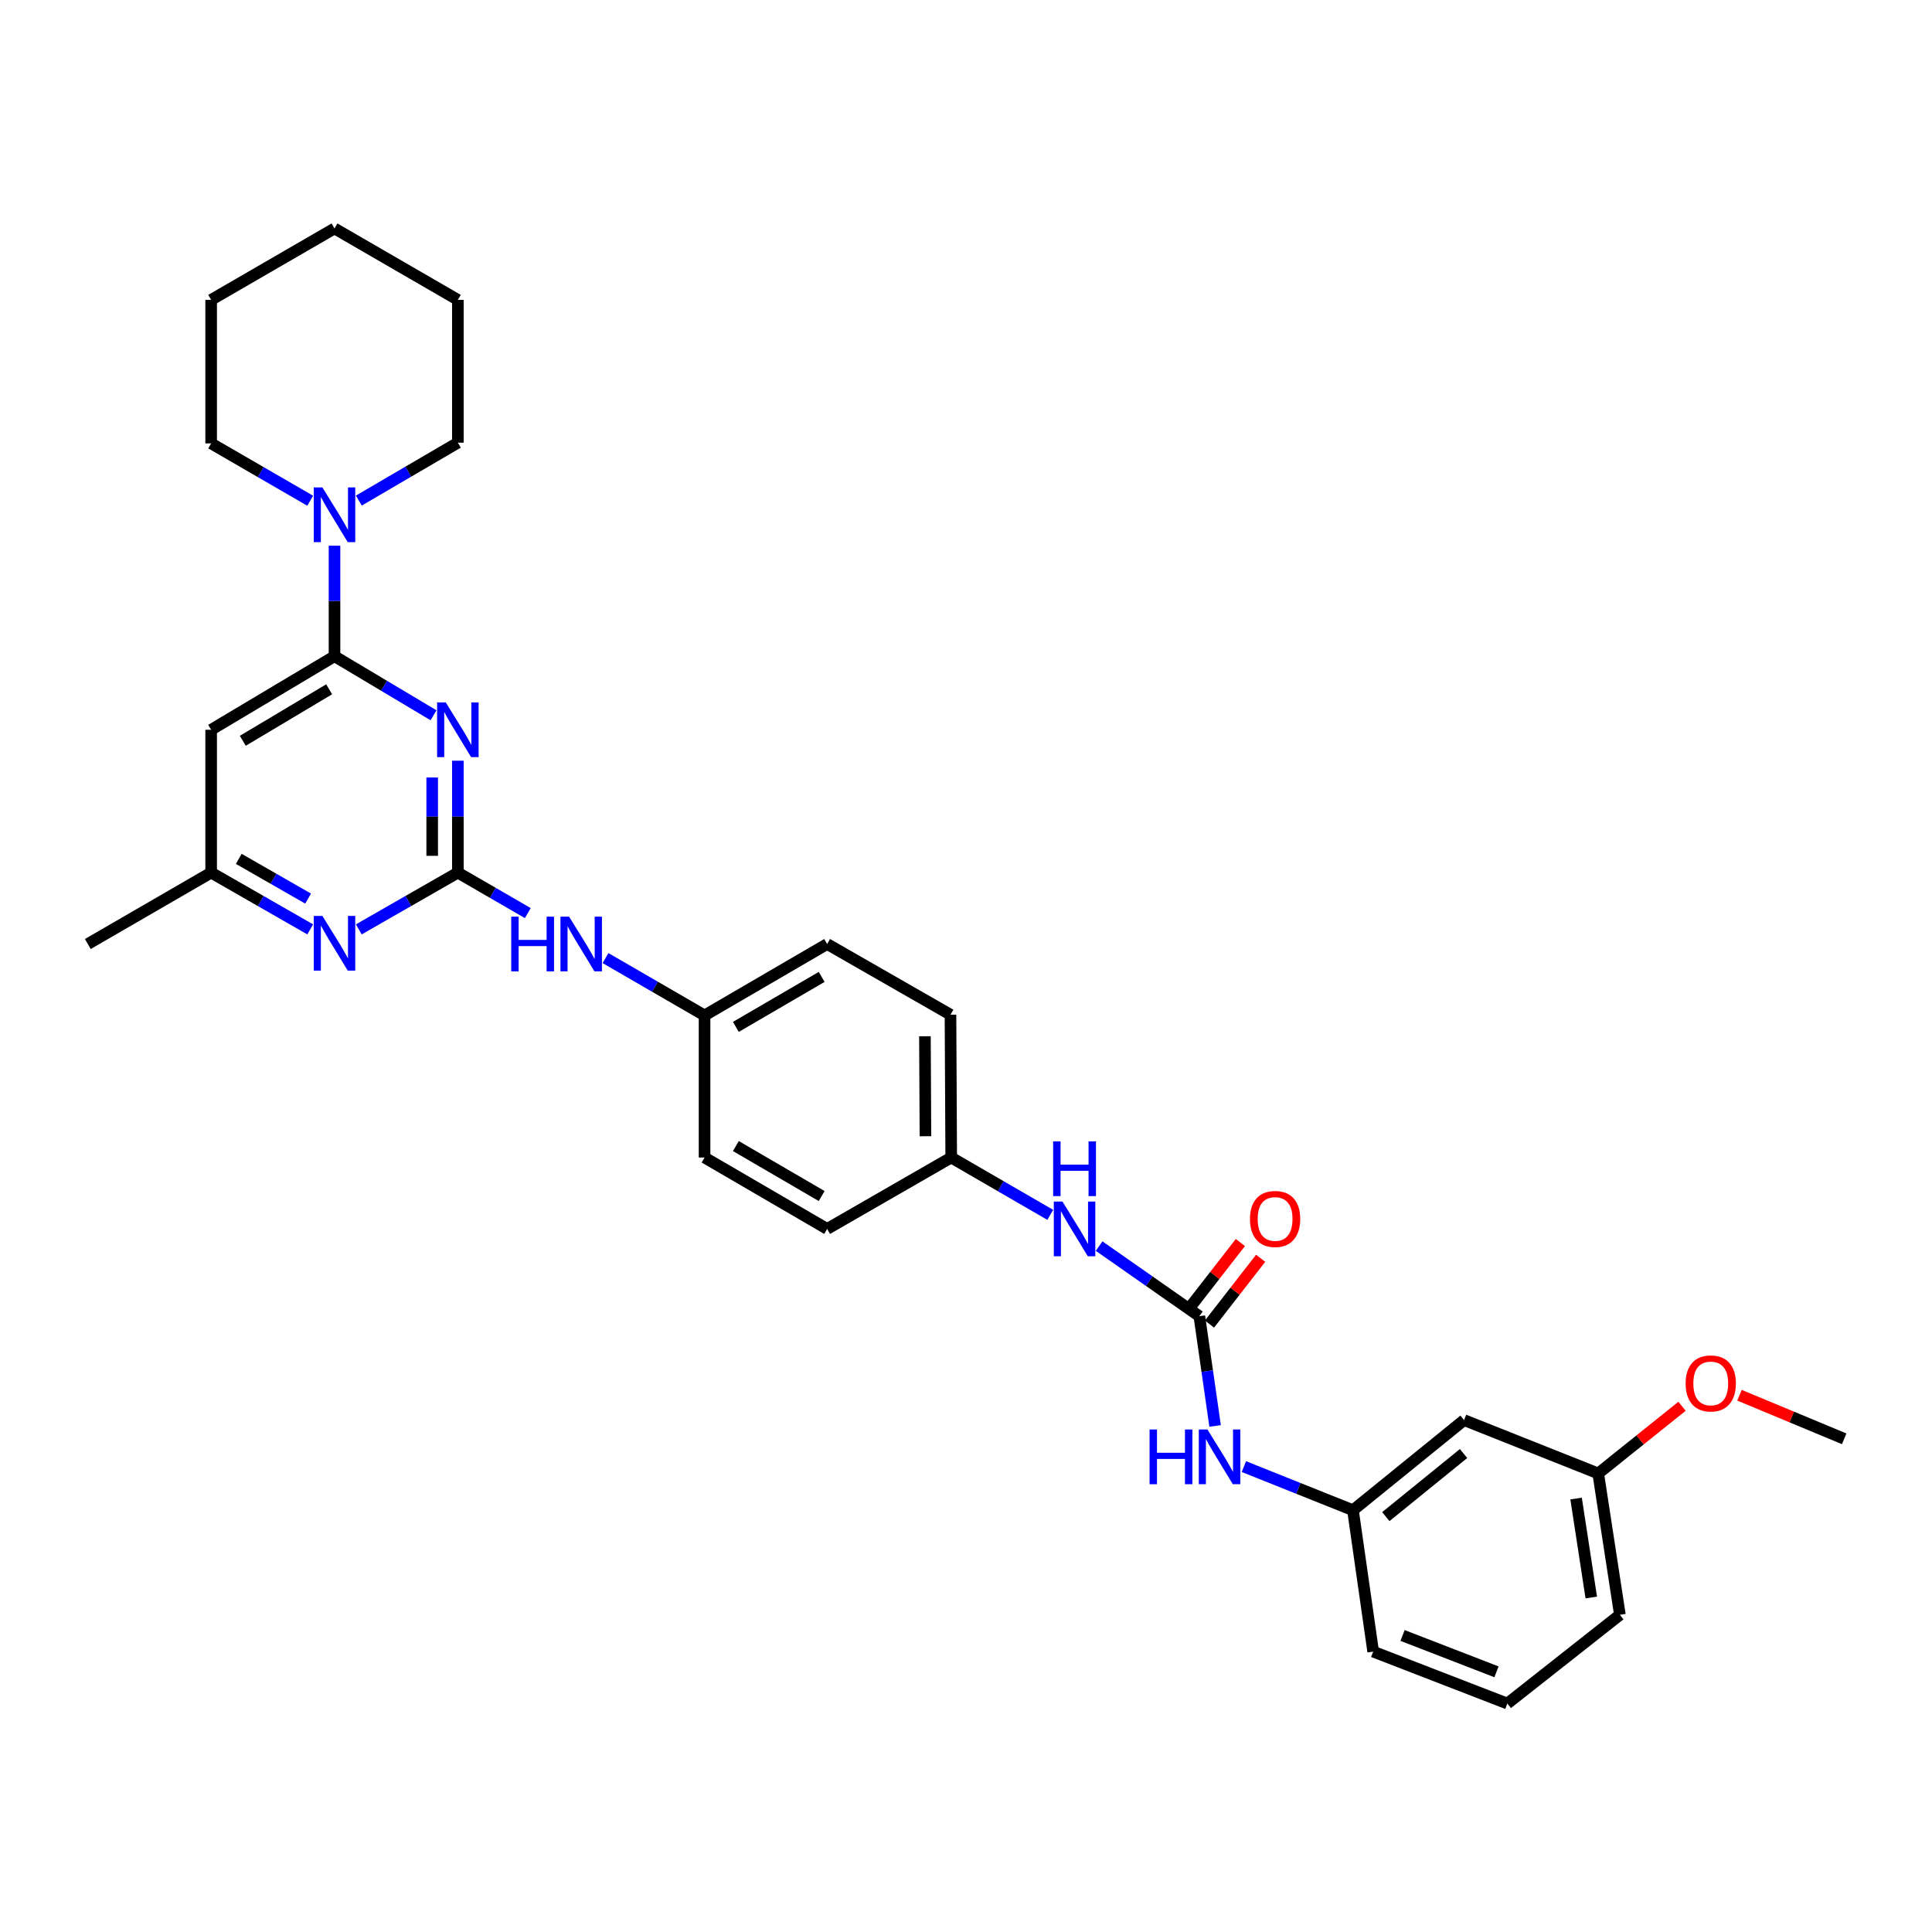 <?xml version='1.0' encoding='iso-8859-1'?>
<svg version='1.1' baseProfile='full'
              xmlns='http://www.w3.org/2000/svg'
                      xmlns:rdkit='http://www.rdkit.org/xml'
                      xmlns:xlink='http://www.w3.org/1999/xlink'
                  xml:space='preserve'
width='1000px' height='1000px' viewBox='0 0 1000 1000'>
<!-- END OF HEADER -->
<rect style='opacity:1.0;fill:#FFFFFF;stroke:none' width='1000' height='1000' x='0' y='0'> </rect>
<path class='bond-0' d='M 236.99,393.747 L 236.99,422.704' style='fill:none;fill-rule:evenodd;stroke:#0000FF;stroke-width:6px;stroke-linecap:butt;stroke-linejoin:miter;stroke-opacity:1' />
<path class='bond-0' d='M 236.99,422.704 L 236.99,451.662' style='fill:none;fill-rule:evenodd;stroke:#000000;stroke-width:6px;stroke-linecap:butt;stroke-linejoin:miter;stroke-opacity:1' />
<path class='bond-0' d='M 223.707,402.434 L 223.707,422.704' style='fill:none;fill-rule:evenodd;stroke:#0000FF;stroke-width:6px;stroke-linecap:butt;stroke-linejoin:miter;stroke-opacity:1' />
<path class='bond-0' d='M 223.707,422.704 L 223.707,442.975' style='fill:none;fill-rule:evenodd;stroke:#000000;stroke-width:6px;stroke-linecap:butt;stroke-linejoin:miter;stroke-opacity:1' />
<path class='bond-1' d='M 224.392,370.225 L 198.766,354.942' style='fill:none;fill-rule:evenodd;stroke:#0000FF;stroke-width:6px;stroke-linecap:butt;stroke-linejoin:miter;stroke-opacity:1' />
<path class='bond-1' d='M 198.766,354.942 L 173.14,339.659' style='fill:none;fill-rule:evenodd;stroke:#000000;stroke-width:6px;stroke-linecap:butt;stroke-linejoin:miter;stroke-opacity:1' />
<path class='bond-4' d='M 236.99,451.662 L 211.355,466.352' style='fill:none;fill-rule:evenodd;stroke:#000000;stroke-width:6px;stroke-linecap:butt;stroke-linejoin:miter;stroke-opacity:1' />
<path class='bond-4' d='M 211.355,466.352 L 185.72,481.043' style='fill:none;fill-rule:evenodd;stroke:#0000FF;stroke-width:6px;stroke-linecap:butt;stroke-linejoin:miter;stroke-opacity:1' />
<path class='bond-6' d='M 236.99,451.662 L 255.087,462.139' style='fill:none;fill-rule:evenodd;stroke:#000000;stroke-width:6px;stroke-linecap:butt;stroke-linejoin:miter;stroke-opacity:1' />
<path class='bond-6' d='M 255.087,462.139 L 273.183,472.616' style='fill:none;fill-rule:evenodd;stroke:#0000FF;stroke-width:6px;stroke-linecap:butt;stroke-linejoin:miter;stroke-opacity:1' />
<path class='bond-3' d='M 173.14,339.659 L 173.14,311.057' style='fill:none;fill-rule:evenodd;stroke:#000000;stroke-width:6px;stroke-linecap:butt;stroke-linejoin:miter;stroke-opacity:1' />
<path class='bond-3' d='M 173.14,311.057 L 173.14,282.455' style='fill:none;fill-rule:evenodd;stroke:#0000FF;stroke-width:6px;stroke-linecap:butt;stroke-linejoin:miter;stroke-opacity:1' />
<path class='bond-5' d='M 173.14,339.659 L 109.29,377.738' style='fill:none;fill-rule:evenodd;stroke:#000000;stroke-width:6px;stroke-linecap:butt;stroke-linejoin:miter;stroke-opacity:1' />
<path class='bond-5' d='M 170.367,356.779 L 125.672,383.435' style='fill:none;fill-rule:evenodd;stroke:#000000;stroke-width:6px;stroke-linecap:butt;stroke-linejoin:miter;stroke-opacity:1' />
<path class='bond-2' d='M 620.778,681.263 L 594.839,663.122' style='fill:none;fill-rule:evenodd;stroke:#000000;stroke-width:6px;stroke-linecap:butt;stroke-linejoin:miter;stroke-opacity:1' />
<path class='bond-2' d='M 594.839,663.122 L 568.9,644.981' style='fill:none;fill-rule:evenodd;stroke:#0000FF;stroke-width:6px;stroke-linecap:butt;stroke-linejoin:miter;stroke-opacity:1' />
<path class='bond-7' d='M 620.778,681.263 L 624.858,709.665' style='fill:none;fill-rule:evenodd;stroke:#000000;stroke-width:6px;stroke-linecap:butt;stroke-linejoin:miter;stroke-opacity:1' />
<path class='bond-7' d='M 624.858,709.665 L 628.937,738.066' style='fill:none;fill-rule:evenodd;stroke:#0000FF;stroke-width:6px;stroke-linecap:butt;stroke-linejoin:miter;stroke-opacity:1' />
<path class='bond-10' d='M 626.021,685.341 L 639.265,668.313' style='fill:none;fill-rule:evenodd;stroke:#000000;stroke-width:6px;stroke-linecap:butt;stroke-linejoin:miter;stroke-opacity:1' />
<path class='bond-10' d='M 639.265,668.313 L 652.508,651.286' style='fill:none;fill-rule:evenodd;stroke:#FF0000;stroke-width:6px;stroke-linecap:butt;stroke-linejoin:miter;stroke-opacity:1' />
<path class='bond-10' d='M 615.535,677.186 L 628.779,660.158' style='fill:none;fill-rule:evenodd;stroke:#000000;stroke-width:6px;stroke-linecap:butt;stroke-linejoin:miter;stroke-opacity:1' />
<path class='bond-10' d='M 628.779,660.158 L 642.023,643.131' style='fill:none;fill-rule:evenodd;stroke:#FF0000;stroke-width:6px;stroke-linecap:butt;stroke-linejoin:miter;stroke-opacity:1' />
<path class='bond-20' d='M 160.556,259.18 L 134.923,244.34' style='fill:none;fill-rule:evenodd;stroke:#0000FF;stroke-width:6px;stroke-linecap:butt;stroke-linejoin:miter;stroke-opacity:1' />
<path class='bond-20' d='M 134.923,244.34 L 109.29,229.5' style='fill:none;fill-rule:evenodd;stroke:#000000;stroke-width:6px;stroke-linecap:butt;stroke-linejoin:miter;stroke-opacity:1' />
<path class='bond-21' d='M 185.729,259.104 L 211.36,244.118' style='fill:none;fill-rule:evenodd;stroke:#0000FF;stroke-width:6px;stroke-linecap:butt;stroke-linejoin:miter;stroke-opacity:1' />
<path class='bond-21' d='M 211.36,244.118 L 236.99,229.131' style='fill:none;fill-rule:evenodd;stroke:#000000;stroke-width:6px;stroke-linecap:butt;stroke-linejoin:miter;stroke-opacity:1' />
<path class='bond-31' d='M 160.56,481.043 L 134.925,466.352' style='fill:none;fill-rule:evenodd;stroke:#0000FF;stroke-width:6px;stroke-linecap:butt;stroke-linejoin:miter;stroke-opacity:1' />
<path class='bond-31' d='M 134.925,466.352 L 109.29,451.662' style='fill:none;fill-rule:evenodd;stroke:#000000;stroke-width:6px;stroke-linecap:butt;stroke-linejoin:miter;stroke-opacity:1' />
<path class='bond-31' d='M 159.475,465.11 L 141.53,454.827' style='fill:none;fill-rule:evenodd;stroke:#0000FF;stroke-width:6px;stroke-linecap:butt;stroke-linejoin:miter;stroke-opacity:1' />
<path class='bond-31' d='M 141.53,454.827 L 123.585,444.544' style='fill:none;fill-rule:evenodd;stroke:#000000;stroke-width:6px;stroke-linecap:butt;stroke-linejoin:miter;stroke-opacity:1' />
<path class='bond-9' d='M 109.29,377.738 L 109.29,451.662' style='fill:none;fill-rule:evenodd;stroke:#000000;stroke-width:6px;stroke-linecap:butt;stroke-linejoin:miter;stroke-opacity:1' />
<path class='bond-13' d='M 313.41,495.906 L 339.043,510.746' style='fill:none;fill-rule:evenodd;stroke:#0000FF;stroke-width:6px;stroke-linecap:butt;stroke-linejoin:miter;stroke-opacity:1' />
<path class='bond-13' d='M 339.043,510.746 L 364.676,525.586' style='fill:none;fill-rule:evenodd;stroke:#000000;stroke-width:6px;stroke-linecap:butt;stroke-linejoin:miter;stroke-opacity:1' />
<path class='bond-11' d='M 643.835,759.105 L 672.065,770.396' style='fill:none;fill-rule:evenodd;stroke:#0000FF;stroke-width:6px;stroke-linecap:butt;stroke-linejoin:miter;stroke-opacity:1' />
<path class='bond-11' d='M 672.065,770.396 L 700.296,781.688' style='fill:none;fill-rule:evenodd;stroke:#000000;stroke-width:6px;stroke-linecap:butt;stroke-linejoin:miter;stroke-opacity:1' />
<path class='bond-8' d='M 543.606,628.806 L 517.976,613.97' style='fill:none;fill-rule:evenodd;stroke:#0000FF;stroke-width:6px;stroke-linecap:butt;stroke-linejoin:miter;stroke-opacity:1' />
<path class='bond-8' d='M 517.976,613.97 L 492.347,599.133' style='fill:none;fill-rule:evenodd;stroke:#000000;stroke-width:6px;stroke-linecap:butt;stroke-linejoin:miter;stroke-opacity:1' />
<path class='bond-25' d='M 109.29,451.662 L 45.455,488.62' style='fill:none;fill-rule:evenodd;stroke:#000000;stroke-width:6px;stroke-linecap:butt;stroke-linejoin:miter;stroke-opacity:1' />
<path class='bond-12' d='M 700.296,781.688 L 757.799,735.033' style='fill:none;fill-rule:evenodd;stroke:#000000;stroke-width:6px;stroke-linecap:butt;stroke-linejoin:miter;stroke-opacity:1' />
<path class='bond-12' d='M 717.291,785.005 L 757.543,752.346' style='fill:none;fill-rule:evenodd;stroke:#000000;stroke-width:6px;stroke-linecap:butt;stroke-linejoin:miter;stroke-opacity:1' />
<path class='bond-24' d='M 700.296,781.688 L 710.753,854.874' style='fill:none;fill-rule:evenodd;stroke:#000000;stroke-width:6px;stroke-linecap:butt;stroke-linejoin:miter;stroke-opacity:1' />
<path class='bond-15' d='M 757.799,735.033 L 827.229,762.655' style='fill:none;fill-rule:evenodd;stroke:#000000;stroke-width:6px;stroke-linecap:butt;stroke-linejoin:miter;stroke-opacity:1' />
<path class='bond-17' d='M 364.676,525.586 L 364.676,599.133' style='fill:none;fill-rule:evenodd;stroke:#000000;stroke-width:6px;stroke-linecap:butt;stroke-linejoin:miter;stroke-opacity:1' />
<path class='bond-19' d='M 364.676,525.586 L 428.128,488.62' style='fill:none;fill-rule:evenodd;stroke:#000000;stroke-width:6px;stroke-linecap:butt;stroke-linejoin:miter;stroke-opacity:1' />
<path class='bond-19' d='M 380.881,531.519 L 425.297,505.643' style='fill:none;fill-rule:evenodd;stroke:#000000;stroke-width:6px;stroke-linecap:butt;stroke-linejoin:miter;stroke-opacity:1' />
<path class='bond-14' d='M 492.347,599.133 L 491.971,525.209' style='fill:none;fill-rule:evenodd;stroke:#000000;stroke-width:6px;stroke-linecap:butt;stroke-linejoin:miter;stroke-opacity:1' />
<path class='bond-14' d='M 479.007,588.112 L 478.744,536.366' style='fill:none;fill-rule:evenodd;stroke:#000000;stroke-width:6px;stroke-linecap:butt;stroke-linejoin:miter;stroke-opacity:1' />
<path class='bond-33' d='M 492.347,599.133 L 428.128,636.091' style='fill:none;fill-rule:evenodd;stroke:#000000;stroke-width:6px;stroke-linecap:butt;stroke-linejoin:miter;stroke-opacity:1' />
<path class='bond-22' d='M 827.229,762.655 L 848.924,745.272' style='fill:none;fill-rule:evenodd;stroke:#000000;stroke-width:6px;stroke-linecap:butt;stroke-linejoin:miter;stroke-opacity:1' />
<path class='bond-22' d='M 848.924,745.272 L 870.619,727.889' style='fill:none;fill-rule:evenodd;stroke:#FF0000;stroke-width:6px;stroke-linecap:butt;stroke-linejoin:miter;stroke-opacity:1' />
<path class='bond-34' d='M 827.229,762.655 L 838.453,835.826' style='fill:none;fill-rule:evenodd;stroke:#000000;stroke-width:6px;stroke-linecap:butt;stroke-linejoin:miter;stroke-opacity:1' />
<path class='bond-34' d='M 815.782,775.645 L 823.64,826.865' style='fill:none;fill-rule:evenodd;stroke:#000000;stroke-width:6px;stroke-linecap:butt;stroke-linejoin:miter;stroke-opacity:1' />
<path class='bond-16' d='M 428.128,636.091 L 364.676,599.133' style='fill:none;fill-rule:evenodd;stroke:#000000;stroke-width:6px;stroke-linecap:butt;stroke-linejoin:miter;stroke-opacity:1' />
<path class='bond-16' d='M 425.296,619.069 L 380.88,593.198' style='fill:none;fill-rule:evenodd;stroke:#000000;stroke-width:6px;stroke-linecap:butt;stroke-linejoin:miter;stroke-opacity:1' />
<path class='bond-18' d='M 491.971,525.209 L 428.128,488.62' style='fill:none;fill-rule:evenodd;stroke:#000000;stroke-width:6px;stroke-linecap:butt;stroke-linejoin:miter;stroke-opacity:1' />
<path class='bond-28' d='M 109.29,229.5 L 109.29,155.215' style='fill:none;fill-rule:evenodd;stroke:#000000;stroke-width:6px;stroke-linecap:butt;stroke-linejoin:miter;stroke-opacity:1' />
<path class='bond-29' d='M 236.99,229.131 L 236.99,155.215' style='fill:none;fill-rule:evenodd;stroke:#000000;stroke-width:6px;stroke-linecap:butt;stroke-linejoin:miter;stroke-opacity:1' />
<path class='bond-27' d='M 900.355,722.169 L 927.45,733.449' style='fill:none;fill-rule:evenodd;stroke:#FF0000;stroke-width:6px;stroke-linecap:butt;stroke-linejoin:miter;stroke-opacity:1' />
<path class='bond-27' d='M 927.45,733.449 L 954.545,744.73' style='fill:none;fill-rule:evenodd;stroke:#000000;stroke-width:6px;stroke-linecap:butt;stroke-linejoin:miter;stroke-opacity:1' />
<path class='bond-23' d='M 780.197,881.751 L 710.753,854.874' style='fill:none;fill-rule:evenodd;stroke:#000000;stroke-width:6px;stroke-linecap:butt;stroke-linejoin:miter;stroke-opacity:1' />
<path class='bond-23' d='M 774.575,865.331 L 725.964,846.517' style='fill:none;fill-rule:evenodd;stroke:#000000;stroke-width:6px;stroke-linecap:butt;stroke-linejoin:miter;stroke-opacity:1' />
<path class='bond-26' d='M 780.197,881.751 L 838.453,835.826' style='fill:none;fill-rule:evenodd;stroke:#000000;stroke-width:6px;stroke-linecap:butt;stroke-linejoin:miter;stroke-opacity:1' />
<path class='bond-32' d='M 109.29,155.215 L 173.14,118.249' style='fill:none;fill-rule:evenodd;stroke:#000000;stroke-width:6px;stroke-linecap:butt;stroke-linejoin:miter;stroke-opacity:1' />
<path class='bond-30' d='M 236.99,155.215 L 173.14,118.249' style='fill:none;fill-rule:evenodd;stroke:#000000;stroke-width:6px;stroke-linecap:butt;stroke-linejoin:miter;stroke-opacity:1' />
<path  class='atom-0' d='M 230.73 363.578
L 240.01 378.578
Q 240.93 380.058, 242.41 382.738
Q 243.89 385.418, 243.97 385.578
L 243.97 363.578
L 247.73 363.578
L 247.73 391.898
L 243.85 391.898
L 233.89 375.498
Q 232.73 373.578, 231.49 371.378
Q 230.29 369.178, 229.93 368.498
L 229.93 391.898
L 226.25 391.898
L 226.25 363.578
L 230.73 363.578
' fill='#0000FF'/>
<path  class='atom-4' d='M 166.88 252.305
L 176.16 267.305
Q 177.08 268.785, 178.56 271.465
Q 180.04 274.145, 180.12 274.305
L 180.12 252.305
L 183.88 252.305
L 183.88 280.625
L 180 280.625
L 170.04 264.225
Q 168.88 262.305, 167.64 260.105
Q 166.44 257.905, 166.08 257.225
L 166.08 280.625
L 162.4 280.625
L 162.4 252.305
L 166.88 252.305
' fill='#0000FF'/>
<path  class='atom-5' d='M 166.88 474.091
L 176.16 489.091
Q 177.08 490.571, 178.56 493.251
Q 180.04 495.931, 180.12 496.091
L 180.12 474.091
L 183.88 474.091
L 183.88 502.411
L 180 502.411
L 170.04 486.011
Q 168.88 484.091, 167.64 481.891
Q 166.44 479.691, 166.08 479.011
L 166.08 502.411
L 162.4 502.411
L 162.4 474.091
L 166.88 474.091
' fill='#0000FF'/>
<path  class='atom-7' d='M 264.606 474.46
L 268.446 474.46
L 268.446 486.5
L 282.926 486.5
L 282.926 474.46
L 286.766 474.46
L 286.766 502.78
L 282.926 502.78
L 282.926 489.7
L 268.446 489.7
L 268.446 502.78
L 264.606 502.78
L 264.606 474.46
' fill='#0000FF'/>
<path  class='atom-7' d='M 294.566 474.46
L 303.846 489.46
Q 304.766 490.94, 306.246 493.62
Q 307.726 496.3, 307.806 496.46
L 307.806 474.46
L 311.566 474.46
L 311.566 502.78
L 307.686 502.78
L 297.726 486.38
Q 296.566 484.46, 295.326 482.26
Q 294.126 480.06, 293.766 479.38
L 293.766 502.78
L 290.086 502.78
L 290.086 474.46
L 294.566 474.46
' fill='#0000FF'/>
<path  class='atom-8' d='M 595.015 739.905
L 598.855 739.905
L 598.855 751.945
L 613.335 751.945
L 613.335 739.905
L 617.175 739.905
L 617.175 768.225
L 613.335 768.225
L 613.335 755.145
L 598.855 755.145
L 598.855 768.225
L 595.015 768.225
L 595.015 739.905
' fill='#0000FF'/>
<path  class='atom-8' d='M 624.975 739.905
L 634.255 754.905
Q 635.175 756.385, 636.655 759.065
Q 638.135 761.745, 638.215 761.905
L 638.215 739.905
L 641.975 739.905
L 641.975 768.225
L 638.095 768.225
L 628.135 751.825
Q 626.975 749.905, 625.735 747.705
Q 624.535 745.505, 624.175 744.825
L 624.175 768.225
L 620.495 768.225
L 620.495 739.905
L 624.975 739.905
' fill='#0000FF'/>
<path  class='atom-9' d='M 549.93 621.931
L 559.21 636.931
Q 560.13 638.411, 561.61 641.091
Q 563.09 643.771, 563.17 643.931
L 563.17 621.931
L 566.93 621.931
L 566.93 650.251
L 563.05 650.251
L 553.09 633.851
Q 551.93 631.931, 550.69 629.731
Q 549.49 627.531, 549.13 626.851
L 549.13 650.251
L 545.45 650.251
L 545.45 621.931
L 549.93 621.931
' fill='#0000FF'/>
<path  class='atom-9' d='M 545.11 590.779
L 548.95 590.779
L 548.95 602.819
L 563.43 602.819
L 563.43 590.779
L 567.27 590.779
L 567.27 619.099
L 563.43 619.099
L 563.43 606.019
L 548.95 606.019
L 548.95 619.099
L 545.11 619.099
L 545.11 590.779
' fill='#0000FF'/>
<path  class='atom-11' d='M 646.987 630.932
Q 646.987 624.132, 650.347 620.332
Q 653.707 616.532, 659.987 616.532
Q 666.267 616.532, 669.627 620.332
Q 672.987 624.132, 672.987 630.932
Q 672.987 637.812, 669.587 641.732
Q 666.187 645.612, 659.987 645.612
Q 653.747 645.612, 650.347 641.732
Q 646.987 637.852, 646.987 630.932
M 659.987 642.412
Q 664.307 642.412, 666.627 639.532
Q 668.987 636.612, 668.987 630.932
Q 668.987 625.372, 666.627 622.572
Q 664.307 619.732, 659.987 619.732
Q 655.667 619.732, 653.307 622.532
Q 650.987 625.332, 650.987 630.932
Q 650.987 636.652, 653.307 639.532
Q 655.667 642.412, 659.987 642.412
' fill='#FF0000'/>
<path  class='atom-23' d='M 872.485 716.058
Q 872.485 709.258, 875.845 705.458
Q 879.205 701.658, 885.485 701.658
Q 891.765 701.658, 895.125 705.458
Q 898.485 709.258, 898.485 716.058
Q 898.485 722.938, 895.085 726.858
Q 891.685 730.738, 885.485 730.738
Q 879.245 730.738, 875.845 726.858
Q 872.485 722.978, 872.485 716.058
M 885.485 727.538
Q 889.805 727.538, 892.125 724.658
Q 894.485 721.738, 894.485 716.058
Q 894.485 710.498, 892.125 707.698
Q 889.805 704.858, 885.485 704.858
Q 881.165 704.858, 878.805 707.658
Q 876.485 710.458, 876.485 716.058
Q 876.485 721.778, 878.805 724.658
Q 881.165 727.538, 885.485 727.538
' fill='#FF0000'/>
</svg>
